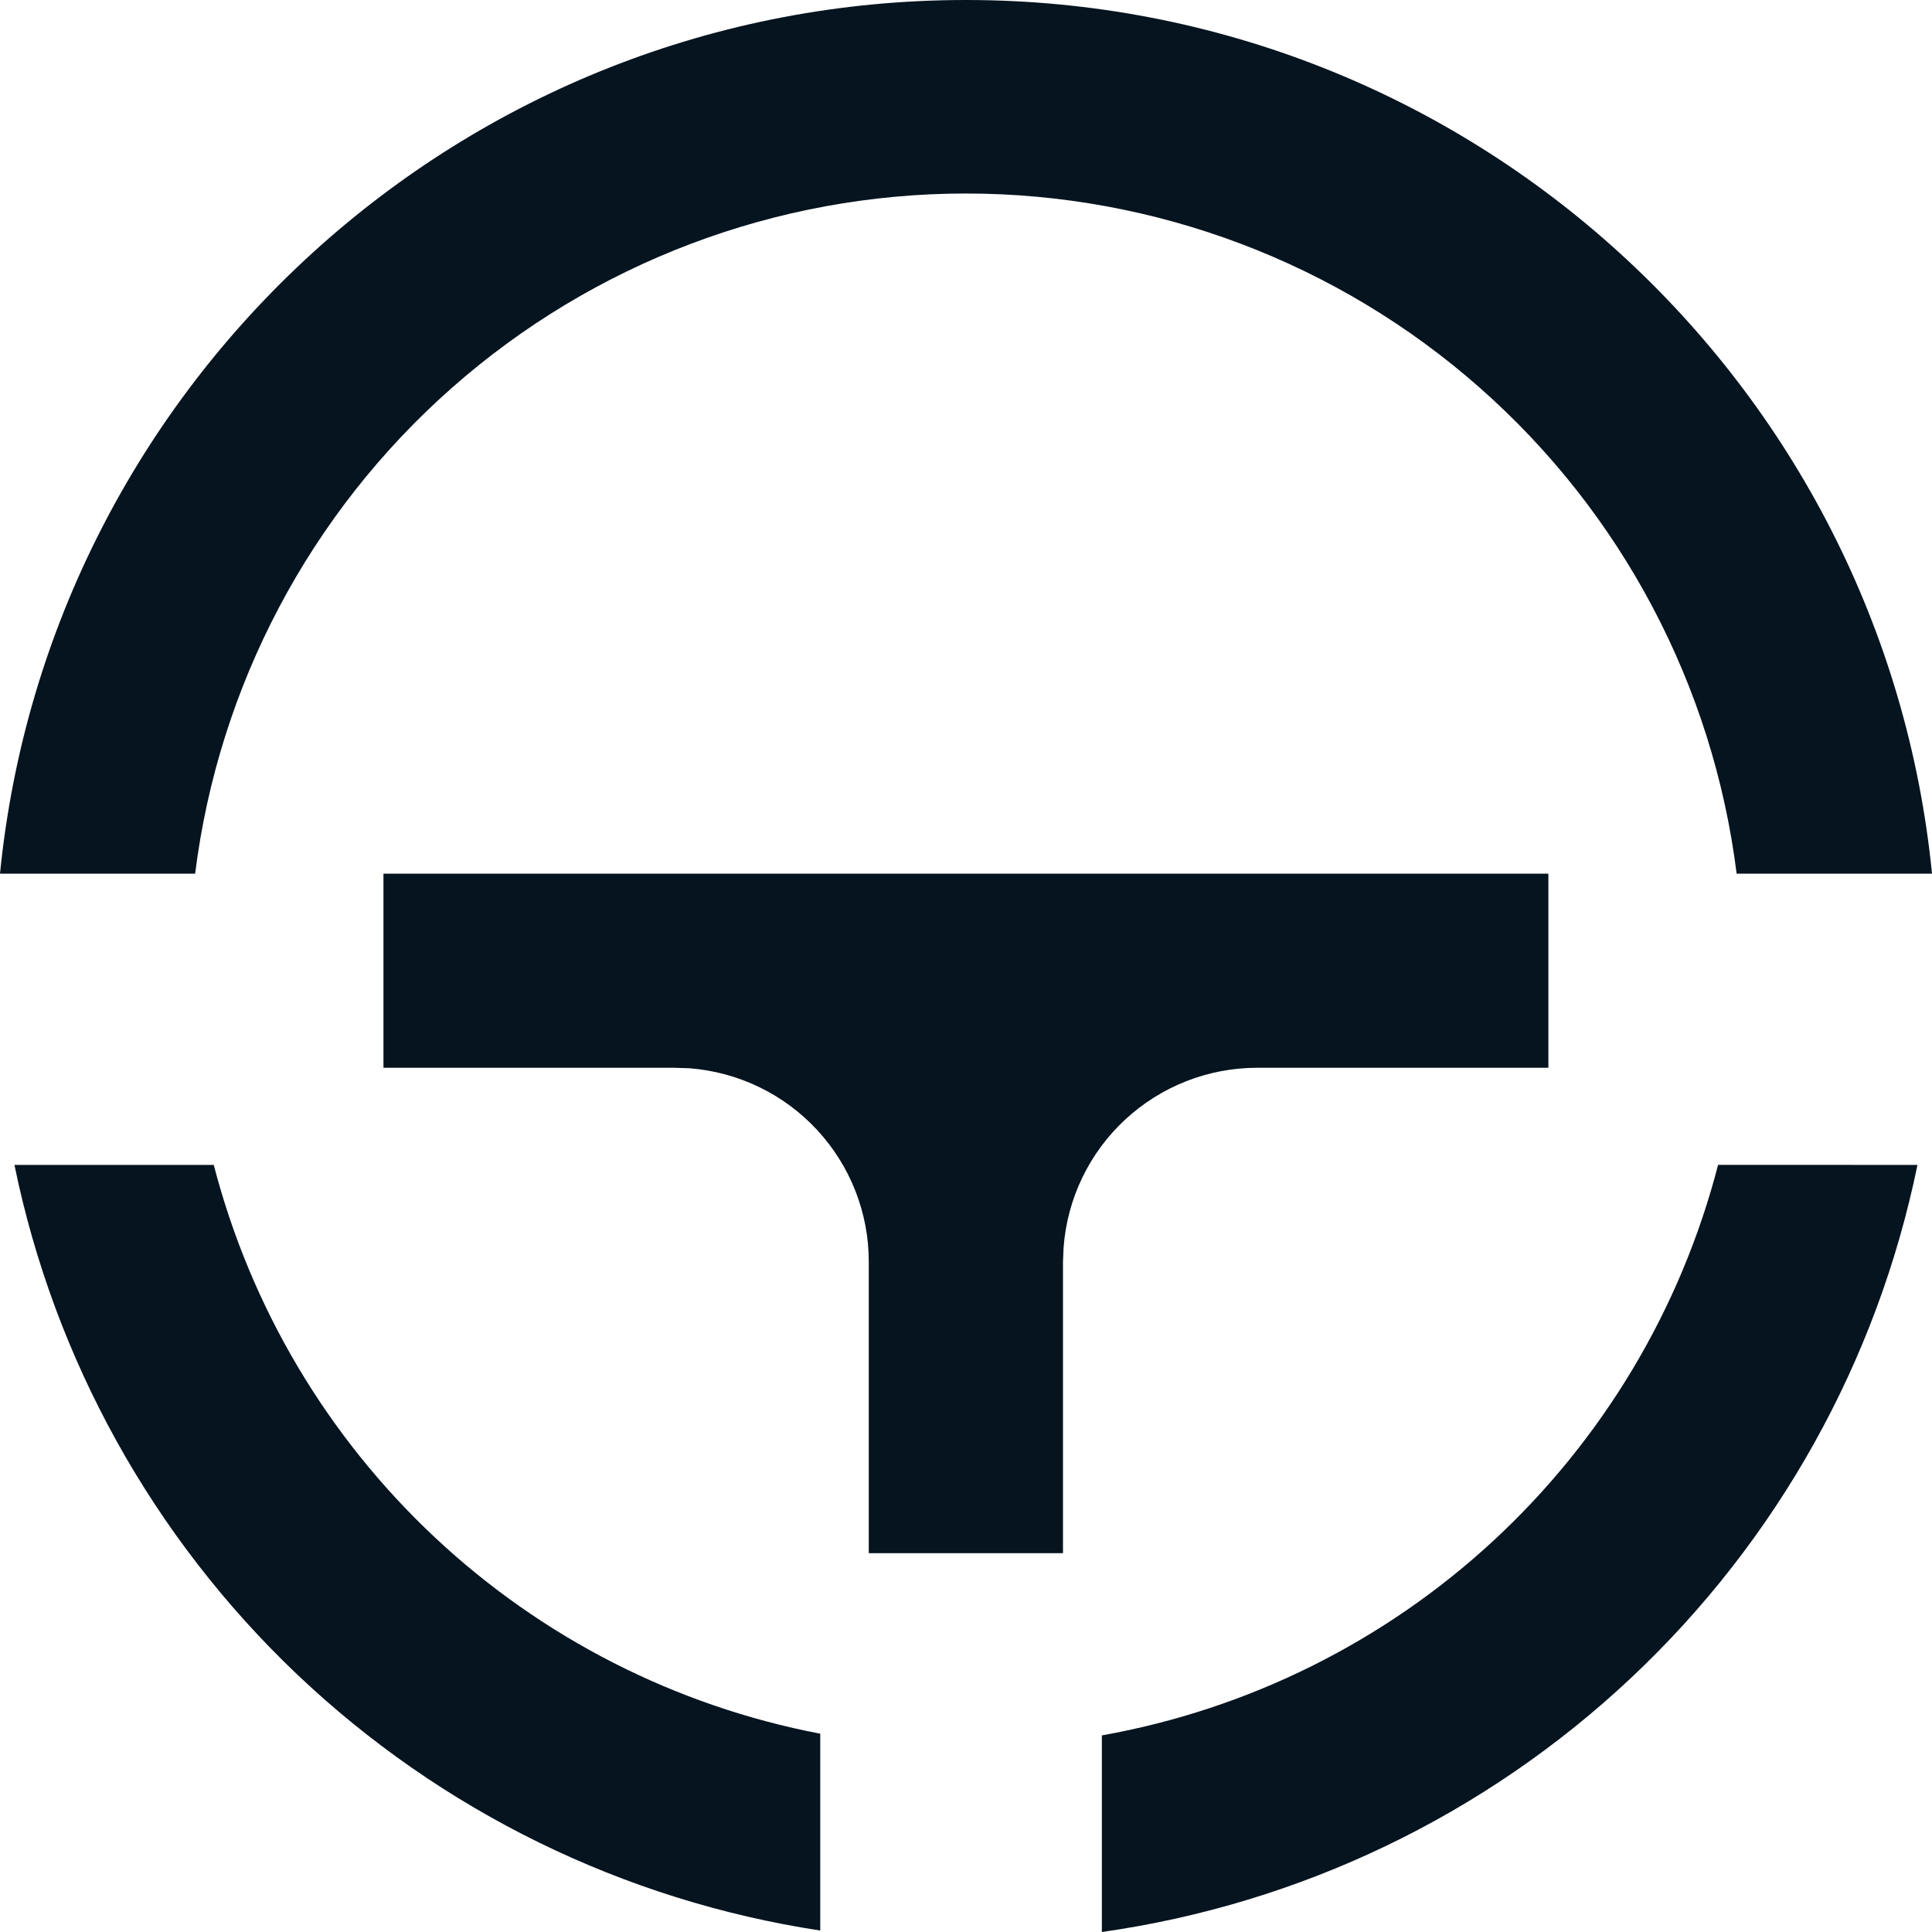 <svg width="25" height="25" viewBox="0 0 25 25" fill="none" xmlns="http://www.w3.org/2000/svg">
<path d="M24.812 15.074C24.291 17.615 22.998 19.933 21.108 21.71C19.219 23.487 16.826 24.636 14.258 25V22.456C16.154 22.118 17.914 21.243 19.328 19.934C20.741 18.625 21.75 16.938 22.232 15.073L24.812 15.074ZM2.766 15.074C3.244 16.918 4.235 18.588 5.624 19.891C7.013 21.194 8.744 22.076 10.614 22.434V24.981C8.072 24.594 5.709 23.437 3.844 21.666C1.98 19.894 0.703 17.594 0.187 15.074H2.766ZM20.036 11.305V13.817H16.268C15.634 13.817 15.024 14.057 14.559 14.488C14.095 14.918 13.81 15.509 13.763 16.141L13.755 16.329V20.098H11.242V16.329C11.243 15.695 11.003 15.085 10.572 14.62C10.141 14.155 9.55 13.871 8.918 13.823L8.73 13.817H4.962V11.305H20.036ZM12.499 0C19.014 0 24.371 4.958 25 11.305H22.472C22.168 8.875 20.987 6.639 19.15 5.019C17.314 3.398 14.948 2.504 12.499 2.504C10.049 2.504 7.684 3.398 5.847 5.019C4.011 6.639 2.829 8.875 2.525 11.305H0C0.631 4.958 5.986 0 12.5 0" fill="#05141F"/>
</svg>
